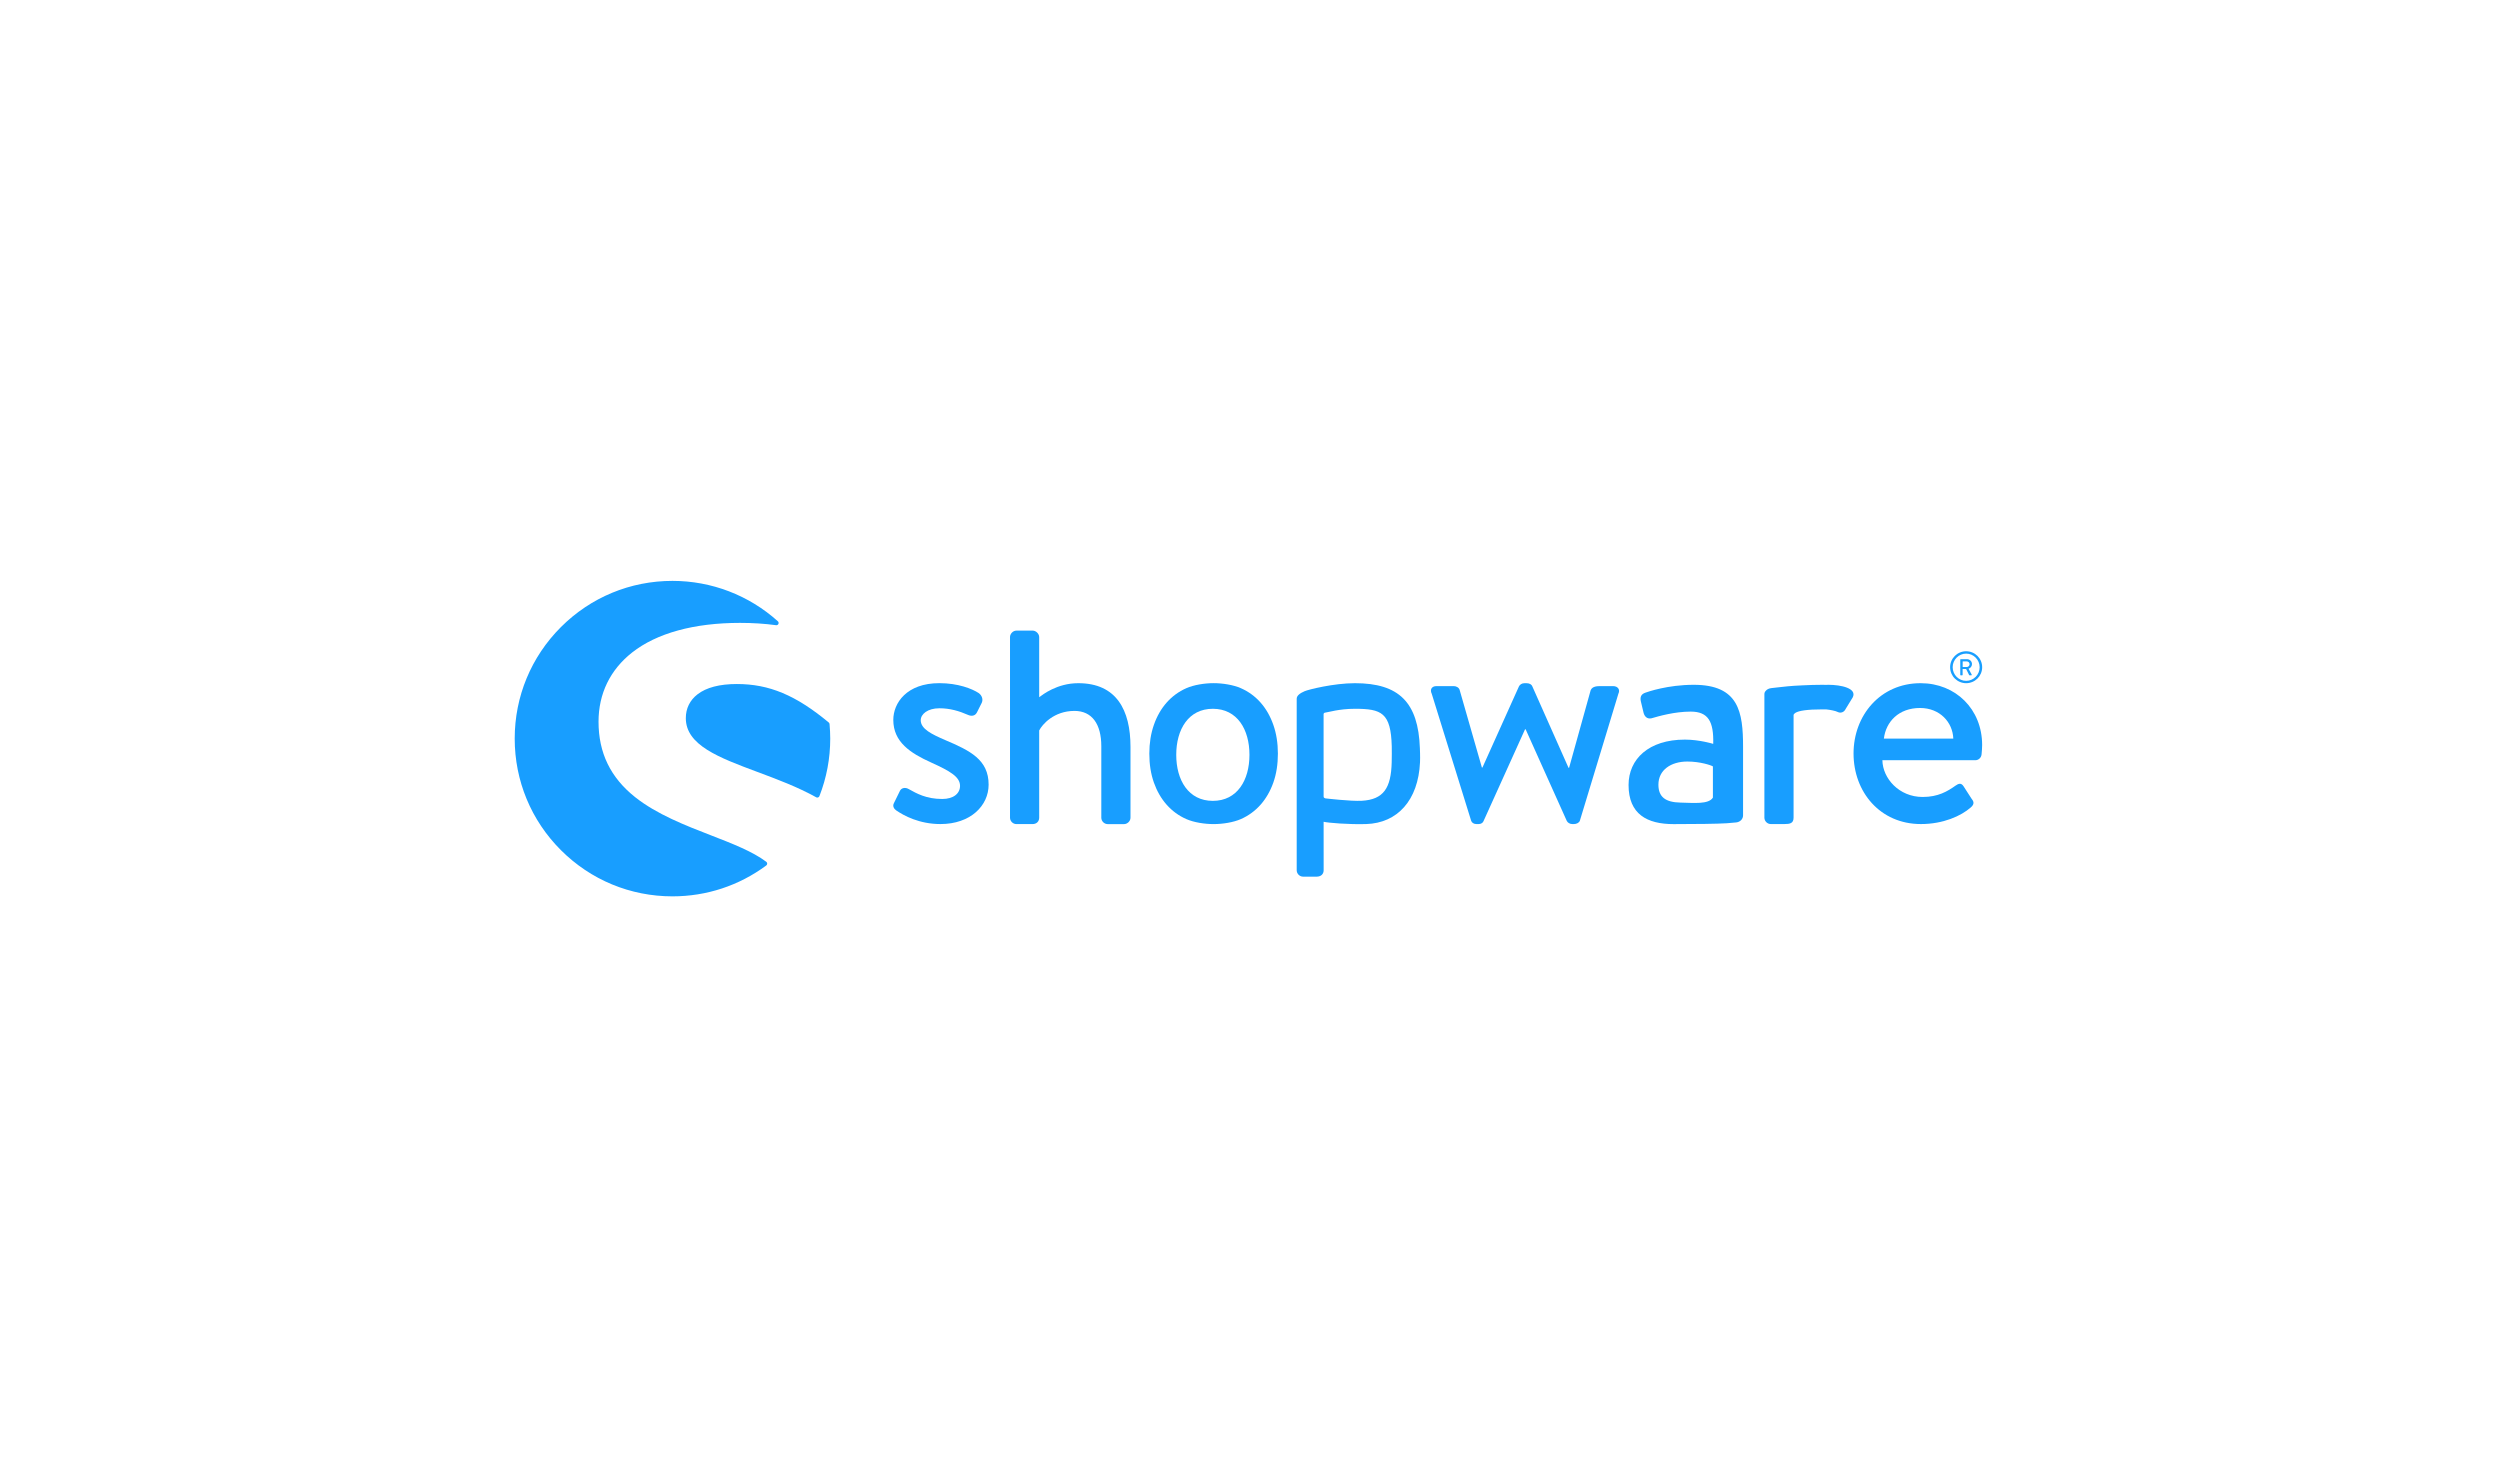 <svg width="340" height="200" viewBox="0 0 340 200" fill="none" xmlns="http://www.w3.org/2000/svg">
<path d="M128.546 100.649C126.721 99.858 125.22 99.14 125.22 97.951C125.22 97.117 126.164 96.325 127.754 96.325C129.181 96.325 130.413 96.684 131.68 97.238C132.039 97.397 132.593 97.436 132.869 96.879L133.505 95.608C133.743 95.132 133.544 94.575 133.107 94.259C132.195 93.663 130.292 92.91 127.75 92.91C123.306 92.91 121.489 95.608 121.489 97.908C121.489 100.922 123.824 102.431 126.639 103.702C129.177 104.852 130.565 105.643 130.565 106.875C130.565 107.908 129.692 108.661 128.144 108.661C125.961 108.661 124.655 107.908 123.583 107.312C123.107 107.035 122.593 107.152 122.394 107.55L121.559 109.257C121.361 109.655 121.598 110.01 121.875 110.208C122.908 110.922 125.01 112.072 127.906 112.072C131.992 112.072 134.452 109.573 134.452 106.715C134.456 103.308 131.918 102.08 128.546 100.649Z" fill="#189EFF"/>
<path d="M104.218 117.207C102.355 115.803 99.606 114.735 96.698 113.608C93.236 112.267 89.31 110.743 86.363 108.4C83.025 105.741 81.4 102.388 81.4 98.15C81.4 94.345 82.979 91.094 85.965 88.743C89.314 86.107 94.39 84.712 100.639 84.712C102.366 84.712 104.016 84.817 105.544 85.027C105.68 85.047 105.809 84.973 105.864 84.852C105.922 84.727 105.891 84.583 105.789 84.493C101.852 80.949 96.76 79 91.458 79C85.727 79 80.339 81.23 76.285 85.285C72.234 89.335 70 94.723 70 100.45C70 106.181 72.23 111.569 76.285 115.62C80.335 119.671 85.723 121.904 91.458 121.904C96.09 121.904 100.499 120.45 104.214 117.702C104.292 117.643 104.339 117.554 104.339 117.456C104.339 117.359 104.296 117.265 104.218 117.207Z" fill="#189EFF"/>
<path d="M112.819 98.47C112.811 98.388 112.772 98.31 112.71 98.259C108.234 94.544 104.612 93.027 100.211 93.027C97.864 93.027 96.062 93.499 94.862 94.427C93.821 95.23 93.271 96.353 93.271 97.667C93.271 101.351 97.774 103.031 102.99 104.977C105.676 105.979 108.456 107.016 111.006 108.431C111.053 108.458 111.103 108.47 111.154 108.47C111.189 108.47 111.224 108.462 111.259 108.45C111.341 108.419 111.411 108.357 111.443 108.271C112.417 105.776 112.912 103.144 112.912 100.45C112.908 99.819 112.881 99.152 112.819 98.47Z" fill="#189EFF"/>
<path d="M236.129 111.85C236.678 111.787 237.057 111.386 237.057 110.887V101.581C237.057 96.82 236.476 93.132 230.347 93.132C226.826 93.132 224.094 94.084 223.762 94.208C223.306 94.372 223.018 94.665 223.142 95.327L223.517 96.902C223.641 97.44 224.012 97.815 224.593 97.69C225.587 97.401 227.739 96.778 229.934 96.778C232.335 96.778 233.08 98.146 232.998 101.167C232.998 101.167 231.134 100.587 229.146 100.587C224.218 100.587 221.485 103.238 221.485 106.758C221.485 110.735 224.008 112.08 227.61 112.08C230.55 112.08 233.575 112.045 234.834 111.963L236.129 111.85ZM232.955 108.473C232.374 109.425 230.304 109.187 228.526 109.152C226.538 109.109 225.544 108.415 225.544 106.715C225.544 104.727 227.24 103.569 229.478 103.569C231.216 103.569 232.71 104.068 232.955 104.232V108.473Z" fill="#189EFF"/>
<path d="M267.396 92.914C268.6 92.914 269.575 91.944 269.575 90.743C269.575 89.542 268.6 88.571 267.396 88.571C266.191 88.571 265.216 89.542 265.216 90.743C265.216 91.944 266.191 92.914 267.396 92.914ZM267.396 88.891C268.405 88.891 269.232 89.725 269.232 90.743C269.232 91.76 268.409 92.595 267.396 92.595C266.386 92.595 265.563 91.76 265.563 90.743C265.563 89.725 266.386 88.891 267.396 88.891Z" fill="#189EFF"/>
<path d="M266.655 91.842H266.858C266.889 91.842 266.916 91.815 266.916 91.783V90.984H267.392L267.801 91.803C267.813 91.83 267.833 91.842 267.868 91.842H268.102C268.156 91.842 268.176 91.791 268.156 91.752L267.727 90.953C268 90.844 268.191 90.606 268.191 90.317C268.191 89.943 267.883 89.647 267.509 89.647H266.655C266.62 89.647 266.597 89.674 266.597 89.706V91.783C266.597 91.815 266.62 91.842 266.655 91.842ZM266.924 89.951H267.482C267.684 89.951 267.864 90.119 267.864 90.325C267.864 90.544 267.684 90.715 267.482 90.715H266.924V89.951Z" fill="#189EFF"/>
<path d="M146.643 92.914C143.747 92.914 141.762 94.501 141.33 94.821V86.638C141.33 86.201 140.893 85.764 140.456 85.764H138.234C137.759 85.764 137.361 86.201 137.361 86.638V111.203C137.361 111.678 137.759 112.076 138.234 112.076H140.417C140.975 112.076 141.33 111.717 141.33 111.203V99.343C141.727 98.552 143.314 96.684 146.129 96.684C148.511 96.684 149.778 98.47 149.778 101.483V111.207C149.778 111.682 150.176 112.08 150.651 112.08H152.874C153.31 112.08 153.747 111.682 153.747 111.207V101.565C153.743 96.567 151.84 92.914 146.643 92.914Z" fill="#189EFF"/>
<path d="M193.104 101.756C192.885 95.53 190.277 92.914 184.269 92.914C181.384 92.914 177.942 93.78 177.435 94.002C176.811 94.271 176.351 94.591 176.351 95.027V95.39V96.719V101.023V101.608V118.353C176.351 118.828 176.749 119.226 177.224 119.226H179.065C179.661 119.226 180.016 118.867 180.016 118.353L180.012 111.76C180.569 111.904 183.419 112.146 185.797 112.072C190.039 111.939 192.885 108.859 193.123 103.659C193.158 102.953 193.104 101.756 193.104 101.756ZM189.271 103.655C189.189 107.183 188.164 108.743 185.193 108.906C183.723 108.988 180.254 108.579 180.254 108.579C180.109 108.532 180.012 108.47 180.012 108.337L180.008 101.187V97.132C180.008 97.023 180.09 96.934 180.199 96.922C180.608 96.879 182.109 96.395 184.269 96.395C187.887 96.395 189.162 96.926 189.279 101.507C189.287 102.111 189.291 102.957 189.271 103.655Z" fill="#189EFF"/>
<path d="M219.384 93.312H217.719C217.244 93.312 216.569 93.312 216.331 93.869L213.396 104.419H213.318L208.398 93.351C208.32 93.113 208.039 92.914 207.606 92.914H207.33C206.971 92.914 206.694 93.113 206.577 93.351L201.614 104.38H201.536L198.522 93.869C198.445 93.511 198.047 93.312 197.731 93.312H195.349C194.714 93.312 194.437 93.787 194.714 94.345L200.07 111.6C200.148 111.877 200.429 112.076 200.823 112.076H201.06C201.458 112.076 201.696 111.877 201.774 111.639L207.407 99.183H207.485L213.08 111.639C213.201 111.877 213.478 112.076 213.871 112.076H214.031C214.429 112.076 214.784 111.877 214.866 111.6L220.101 94.345C220.378 93.787 220.02 93.312 219.384 93.312Z" fill="#189EFF"/>
<path d="M248.647 93.132C248.55 93.132 248.46 93.14 248.362 93.144C248.203 93.14 248.047 93.132 247.879 93.132C246.928 93.132 246.016 93.163 245.162 93.206C243.516 93.273 242.542 93.397 241.848 93.475C241.848 93.475 241.403 93.518 240.885 93.585C240.538 93.627 240.285 93.772 240.129 93.971C240.023 94.084 239.957 94.228 239.957 94.403V94.466V94.828V96.158V99.846V111.199C239.957 111.674 240.355 112.072 240.83 112.072H242.655C243.407 112.072 243.926 111.994 243.926 111.199V99.846V97.242C243.926 97.132 244.097 96.996 244.191 96.937C244.639 96.668 245.715 96.474 247.879 96.474C248.09 96.474 248.226 96.477 248.382 96.481C248.877 96.528 249.661 96.68 249.914 96.824C250.312 97.023 250.787 96.902 251.025 96.388L251.977 94.832C252.573 93.608 250.394 93.132 248.647 93.132Z" fill="#189EFF"/>
<path d="M261.205 92.914C255.692 92.914 252.082 97.32 252.082 102.474C252.082 107.709 255.692 112.072 261.244 112.072C264.296 112.072 266.718 110.961 268.027 109.811C268.581 109.335 268.425 108.976 268.105 108.583L267.033 106.918C266.718 106.442 266.359 106.559 265.961 106.84C264.85 107.631 263.579 108.388 261.478 108.388C258.265 108.388 256.043 105.85 256.004 103.39H268.659C269.057 103.39 269.45 103.07 269.493 102.594C269.532 102.279 269.571 101.643 269.571 101.323C269.571 96.446 265.965 92.914 261.205 92.914ZM256.207 100.45C256.484 98.15 258.23 96.286 261.127 96.286C263.825 96.286 265.571 98.232 265.649 100.45H256.207Z" fill="#189EFF"/>
<path d="M173.174 98.583C172.76 97.401 172.179 96.388 171.435 95.546C170.69 94.704 169.797 94.052 168.764 93.596C167.731 93.14 166.265 92.91 165.049 92.91C163.832 92.91 162.37 93.14 161.337 93.596C160.304 94.052 159.415 94.704 158.667 95.546C157.922 96.388 157.341 97.401 156.928 98.583C156.515 99.764 156.308 101.07 156.308 102.497C156.308 103.947 156.515 105.257 156.928 106.427C157.341 107.596 157.922 108.602 158.667 109.444C159.411 110.286 160.304 110.937 161.337 111.394C162.37 111.85 163.832 112.076 165.049 112.076C166.265 112.076 167.731 111.85 168.764 111.394C169.797 110.937 170.686 110.286 171.435 109.444C172.179 108.602 172.76 107.596 173.174 106.427C173.587 105.257 173.793 103.947 173.793 102.497C173.793 101.07 173.587 99.764 173.174 98.583ZM164.947 108.918C161.638 108.918 159.969 106.115 159.969 102.657C159.969 99.199 161.634 96.395 164.947 96.395C168.261 96.395 169.926 99.199 169.926 102.657C169.926 106.115 168.257 108.918 164.947 108.918Z" fill="#189EFF"/>
</svg>

